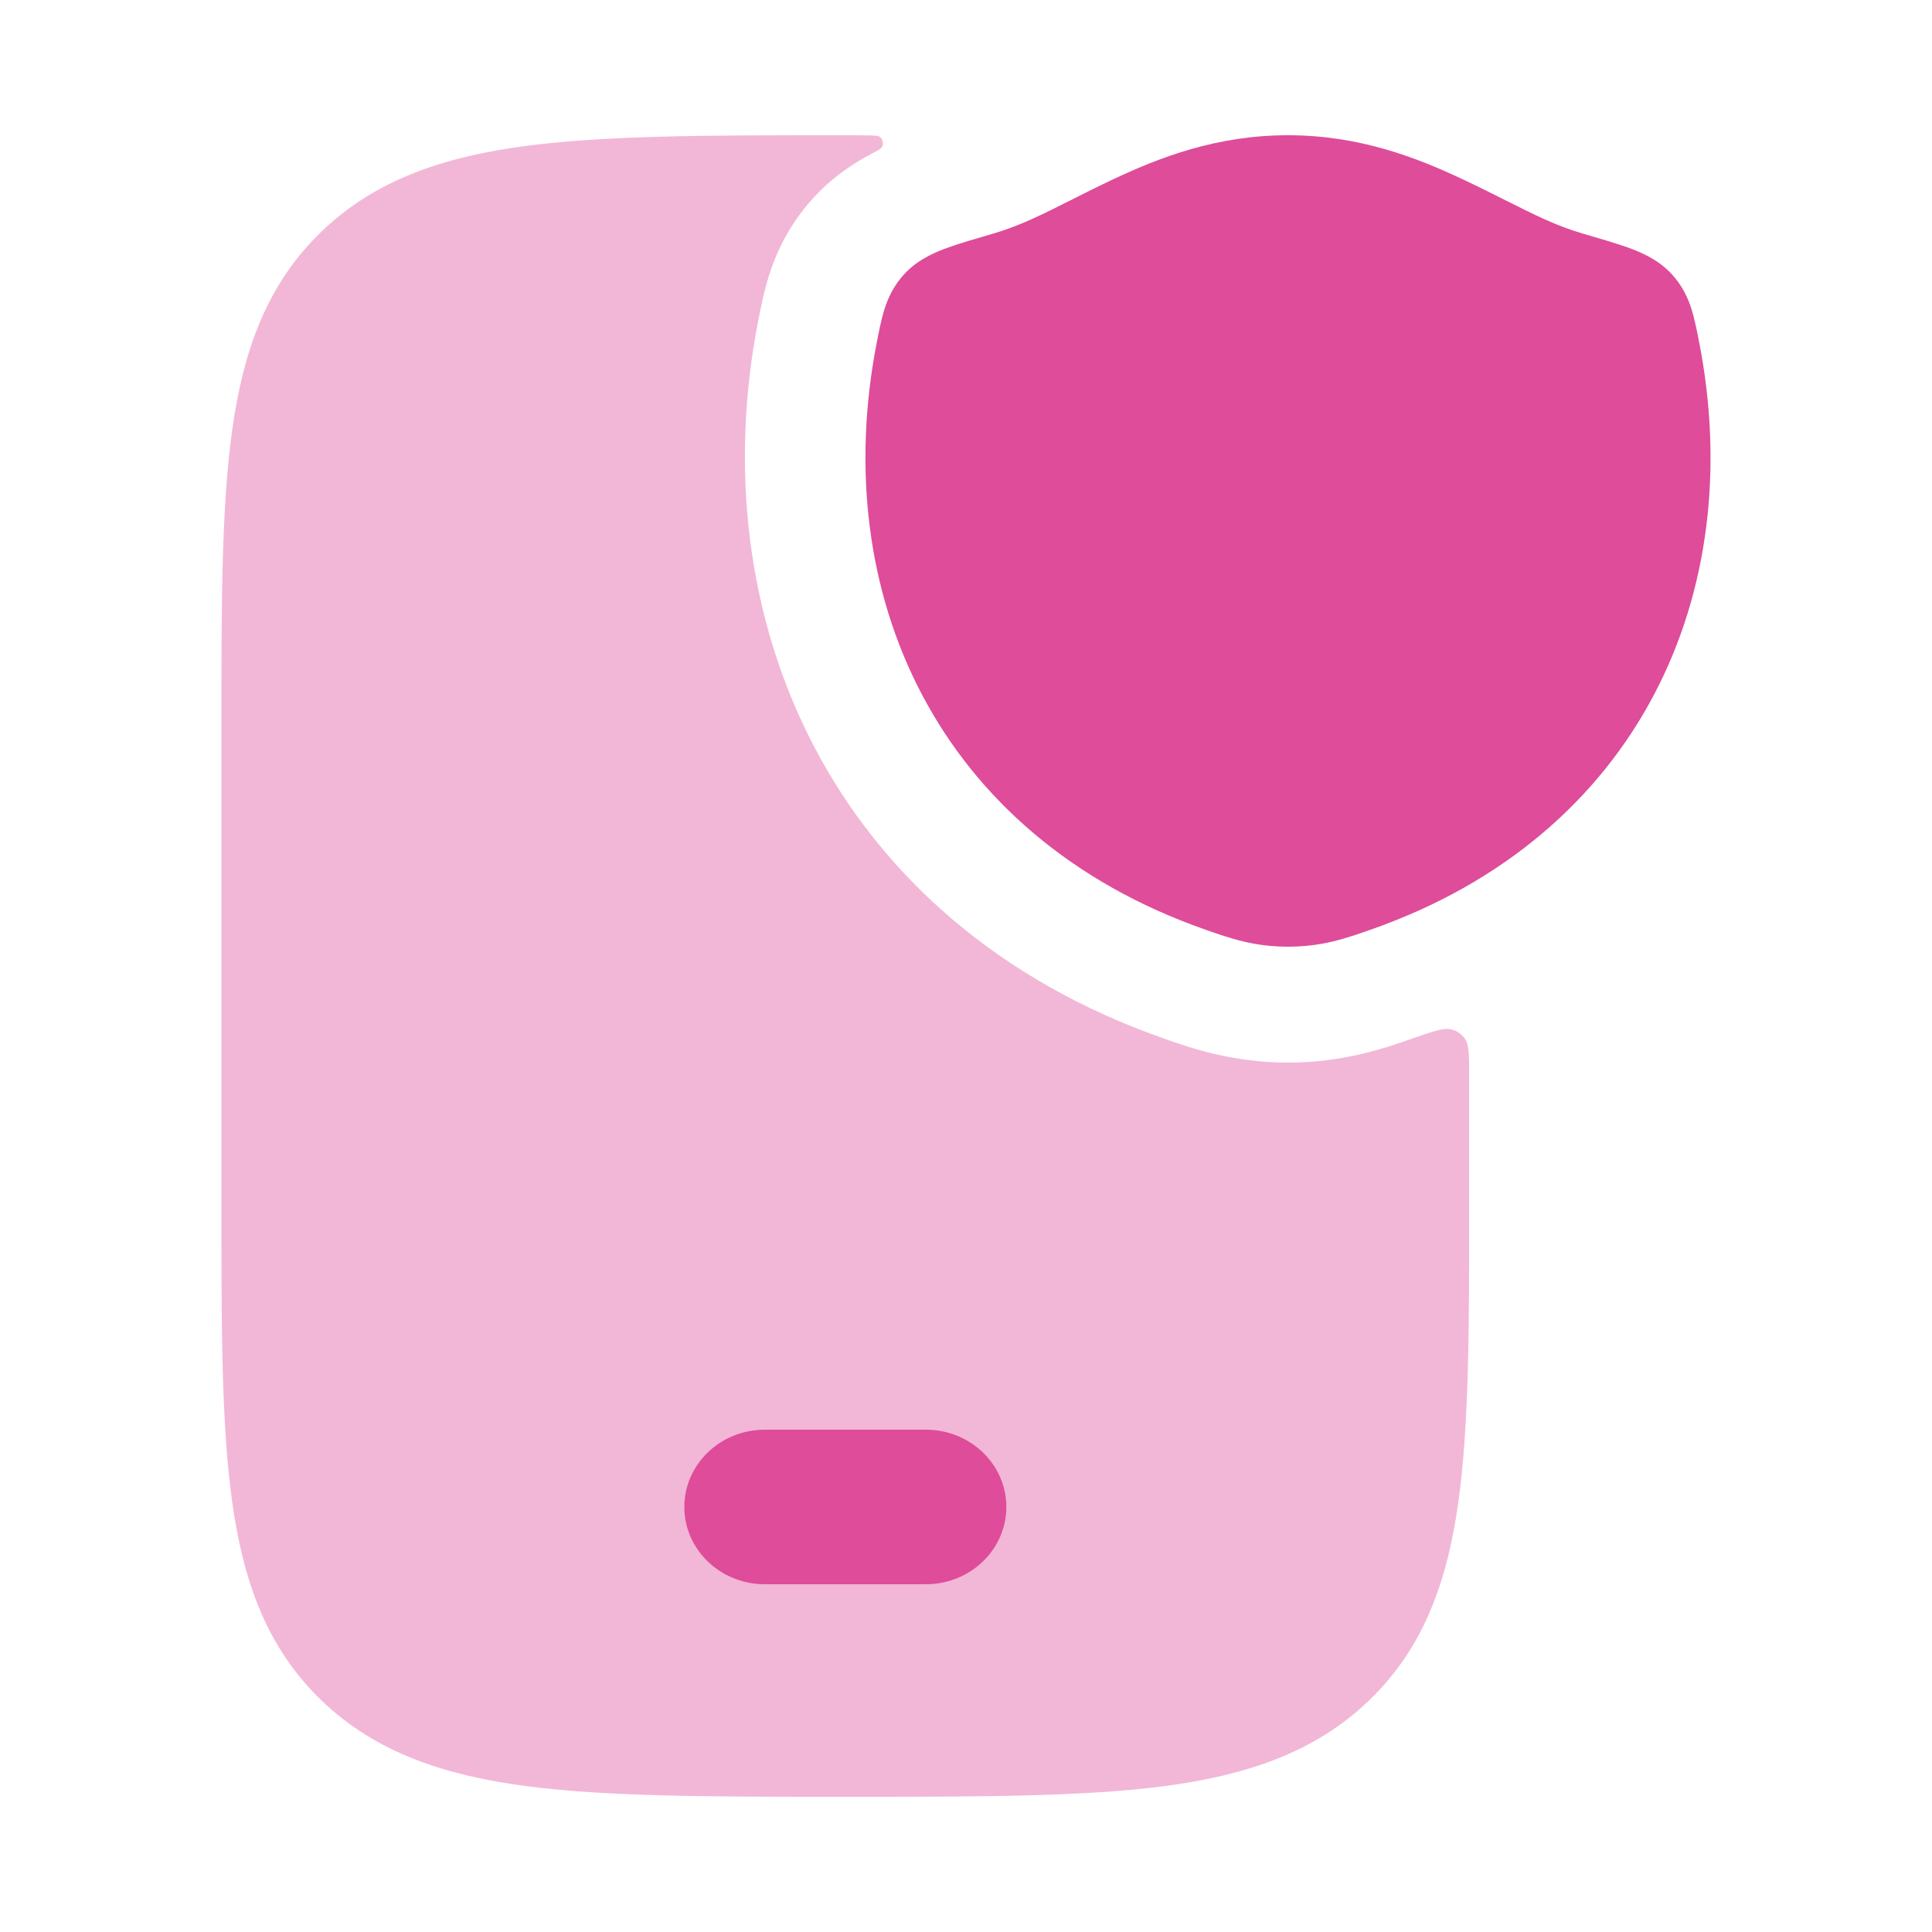 <svg width="34" height="34" viewBox="0 0 34 34" fill="none" xmlns="http://www.w3.org/2000/svg">
<path opacity="0.4" d="M15.335 2.384C15.45 2.388 15.508 2.39 15.533 2.492C15.557 2.593 15.494 2.626 15.368 2.69C15.076 2.84 14.724 3.063 14.406 3.386C13.875 3.924 13.642 4.499 13.528 4.864C13.444 5.134 13.382 5.446 13.354 5.59L13.349 5.614C12.312 10.864 14.624 16.231 20.498 18.282C20.951 18.441 21.693 18.7 22.669 18.7C23.644 18.7 24.385 18.441 24.839 18.282C25.222 18.148 25.413 18.081 25.545 18.117C25.642 18.143 25.716 18.193 25.775 18.272C25.855 18.378 25.855 18.564 25.855 18.934V21.156C25.855 23.335 25.855 25.075 25.664 26.439C25.466 27.848 25.048 29.009 24.091 29.927C23.135 30.845 21.926 31.247 20.458 31.437C19.037 31.62 17.225 31.62 14.955 31.62H14.797C12.526 31.62 10.714 31.62 9.293 31.437C7.825 31.247 6.616 30.845 5.66 29.927C4.704 29.009 4.285 27.848 4.087 26.439C3.896 25.075 3.896 23.335 3.896 21.156V12.844C3.896 10.665 3.896 8.925 4.087 7.561C4.285 6.152 4.704 4.991 5.66 4.073C6.616 3.155 7.825 2.753 9.293 2.563C10.714 2.38 12.526 2.38 14.797 2.38C15.01 2.38 15.188 2.38 15.335 2.384Z" fill="#DE4C9A"/>
<path fill-rule="evenodd" clip-rule="evenodd" d="M12.043 26.52C12.043 25.769 12.677 25.16 13.46 25.16H16.293C17.075 25.16 17.71 25.769 17.71 26.52C17.71 27.271 17.075 27.88 16.293 27.88H13.46C12.677 27.88 12.043 27.271 12.043 26.52Z" fill="#DE4C9A"/>
<path d="M19.582 3.159C20.413 2.767 21.417 2.38 22.665 2.38C23.913 2.38 24.919 2.767 25.749 3.159C26.025 3.289 26.267 3.411 26.489 3.522C26.99 3.774 27.39 3.976 27.851 4.11C28.139 4.194 28.432 4.279 28.637 4.352C28.815 4.416 29.137 4.537 29.385 4.788C29.605 5.011 29.71 5.255 29.771 5.45C29.822 5.613 29.865 5.833 29.897 5.994C30.775 10.437 28.842 14.713 24.112 16.364C23.677 16.516 23.266 16.66 22.668 16.66C22.069 16.66 21.658 16.516 21.223 16.364C16.493 14.713 14.558 10.437 15.436 5.994C15.468 5.833 15.511 5.614 15.562 5.451C15.623 5.255 15.728 5.011 15.948 4.788C16.196 4.537 16.518 4.416 16.696 4.352C16.901 4.279 17.194 4.194 17.482 4.11C17.942 3.976 18.342 3.775 18.843 3.523C19.065 3.411 19.307 3.289 19.582 3.159Z" fill="#DE4C9A"/>
</svg>
